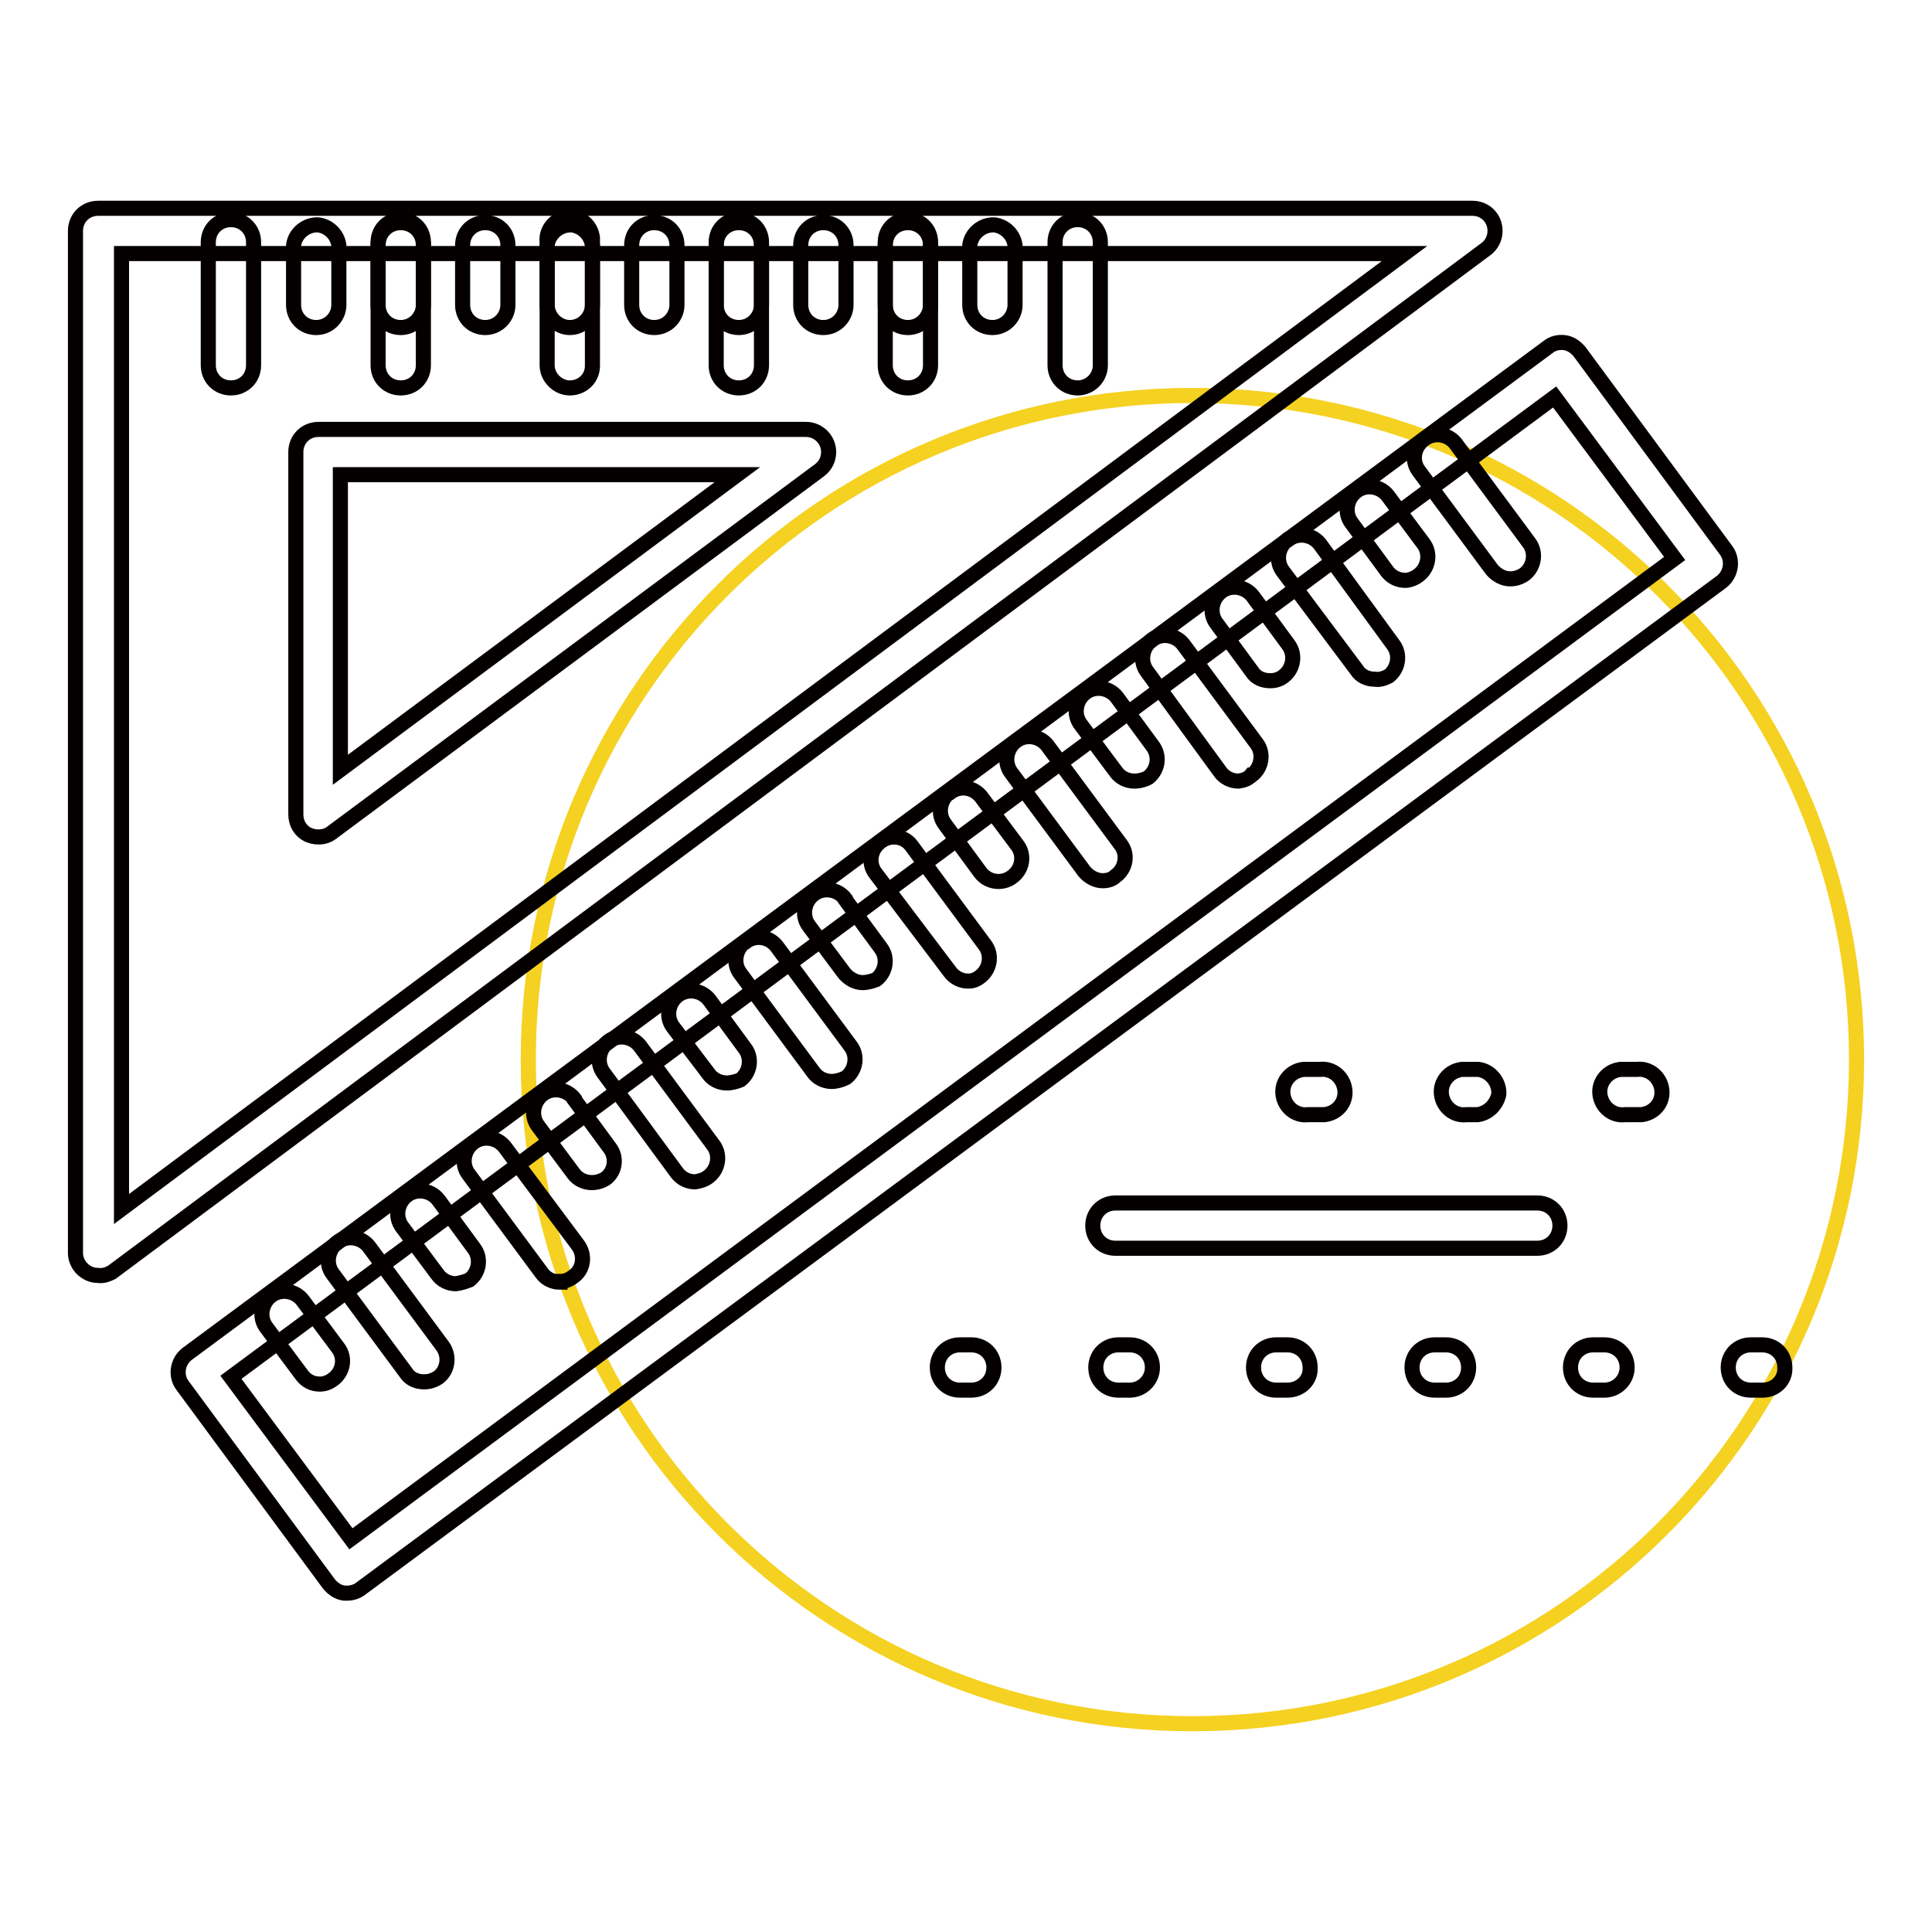 <?xml version="1.0" encoding="utf-8"?>
<!-- Svg Vector Icons : http://www.onlinewebfonts.com/icon -->
<!DOCTYPE svg PUBLIC "-//W3C//DTD SVG 1.1//EN" "http://www.w3.org/Graphics/SVG/1.1/DTD/svg11.dtd">
<svg version="1.1" xmlns="http://www.w3.org/2000/svg" xmlns:xlink="http://www.w3.org/1999/xlink" x="0px" y="0px" viewBox="0 0 256 256" enable-background="new 0 0 256 256" xml:space="preserve">
<g> <path stroke-width="2" fill-opacity="0" stroke="#f5d121"  d="M246,140.4c0,48.6-39.4,88-88,88c-48.6,0-88-39.4-88-88c0-48.6,39.4-88,88-88l0,0 C206.6,52.4,246,91.8,246,140.4z"/> <path stroke-width="2" fill-opacity="0" stroke="#040000"  d="M46,211.1h-0.4c-0.8-0.1-1.5-0.6-2-1.2l-19.4-26.3c-1-1.3-0.7-3.2,0.6-4.2c0,0,0,0,0,0L205.1,46 c0.6-0.5,1.4-0.7,2.2-0.6c0.8,0.1,1.5,0.6,2,1.2l19.4,26.3c1,1.3,0.7,3.2-0.6,4.2c0,0,0,0,0,0L47.8,210.5 C47.3,210.9,46.6,211.1,46,211.1z M30.6,182.5l15.9,21.4L221.9,74l-15.9-21.4L30.6,182.5z"/> <path stroke-width="2" fill-opacity="0" stroke="#040000"  d="M200.1,76.7c-0.9,0-1.8-0.5-2.4-1.2L188,62.4c-1-1.3-0.7-3.2,0.7-4.2l0,0c1.3-1,3.2-0.7,4.2,0.6 c0,0,0,0,0,0l9.7,13.1c1,1.3,0.7,3.2-0.6,4.2C201.4,76.5,200.8,76.7,200.1,76.7z M186.2,76.9c-0.9,0-1.8-0.4-2.4-1.2l-4.7-6.4 c-1-1.3-0.7-3.2,0.6-4.2c1.3-1,3.2-0.7,4.2,0.6l4.7,6.3c1,1.3,0.7,3.2-0.6,4.2C187.5,76.6,186.8,76.9,186.2,76.9z M182.2,90 c-1,0-1.9-0.4-2.4-1.2L170,75.7c-1-1.3-0.7-3.2,0.6-4.2c0,0,0,0,0.1,0c1.3-1,3.2-0.7,4.2,0.6l9.7,13.3c1,1.3,0.7,3.2-0.6,4.2 C183.4,89.9,182.8,90.1,182.2,90L182.2,90z M168.3,90.2c-1,0-1.9-0.4-2.4-1.2l-4.7-6.4c-1-1.3-0.7-3.2,0.6-4.2 c1.3-1,3.2-0.7,4.2,0.6l4.7,6.4c1,1.3,0.7,3.2-0.6,4.2c0,0,0,0,0,0C169.6,90,169,90.2,168.3,90.2z M164.1,103.5 c-1,0-1.9-0.5-2.4-1.2L152,89c-1-1.3-0.7-3.2,0.6-4.2c1.3-1,3.2-0.7,4.2,0.6l9.7,13.1c1,1.3,0.7,3.2-0.6,4.2c0,0,0,0-0.1,0 C165.4,103.2,164.8,103.4,164.1,103.5z M150.3,103.5c-1,0-1.9-0.5-2.4-1.2l-4.7-6.3c-1-1.3-0.7-3.2,0.6-4.2c1.3-1,3.2-0.7,4.2,0.6 l4.7,6.4c1,1.3,0.8,3.1-0.5,4.2C151.7,103.3,151,103.5,150.3,103.5z M146.1,116.7c-0.9,0-1.8-0.5-2.4-1.2l-9.7-13.1 c-1-1.3-0.7-3.2,0.6-4.2c1.3-1,3.2-0.7,4.2,0.6l9.7,13.1c1,1.3,0.7,3.2-0.7,4.2c0,0,0,0,0,0C147.4,116.5,146.8,116.7,146.1,116.7z  M132.3,116.8c-0.9,0-1.8-0.4-2.4-1.2l-4.7-6.4c-1-1.3-0.7-3.2,0.6-4.2c0,0,0,0,0.1,0c1.3-1,3.2-0.7,4.2,0.7c0,0,0,0,0,0l4.7,6.3 c1,1.3,0.7,3.2-0.7,4.2h0C133.6,116.6,132.9,116.8,132.3,116.8z M128.3,130c-0.9,0-1.8-0.4-2.4-1.2l-9.9-13.1 c-1-1.3-0.7-3.2,0.7-4.2l0,0c1.3-1,3.2-0.7,4.1,0.6c0,0,0,0,0,0l9.7,13.1c1,1.3,0.7,3.2-0.6,4.2C129.4,129.8,128.9,130,128.3,130z  M114.3,130.2c-0.9,0-1.8-0.5-2.4-1.2l-4.7-6.3c-1-1.3-0.7-3.2,0.6-4.2c1.3-1,3.2-0.7,4.2,0.6c0,0,0,0,0,0.1l4.7,6.4 c1,1.3,0.7,3.2-0.6,4.2C115.6,130,114.9,130.2,114.3,130.2z M110.2,143.3c-1,0-1.9-0.5-2.4-1.2l-9.7-13.1c-1-1.3-0.7-3.2,0.6-4.2 c0,0,0,0,0.1,0c1.3-1,3.2-0.7,4.2,0.7l0,0l9.7,13.1c1,1.3,0.7,3.2-0.6,4.2c0,0,0,0,0,0C111.5,143.1,110.8,143.3,110.2,143.3z  M96.3,143.5c-1,0-1.9-0.5-2.4-1.2l-4.7-6.2c-1-1.3-0.7-3.2,0.6-4.2c1.3-1,3.2-0.7,4.2,0.6l0,0l4.7,6.4c1,1.3,0.7,3.2-0.6,4.2 C97.6,143.3,96.9,143.5,96.3,143.5z M92.1,156.6c-0.9,0-1.8-0.4-2.4-1.2L80,142.2c-1-1.3-0.7-3.2,0.6-4.2c1.3-1,3.2-0.7,4.2,0.6 l0,0l9.7,13.1c1,1.3,0.7,3.2-0.6,4.2C93.4,156.3,92.8,156.5,92.1,156.6z M78.4,156.7c-1,0-1.9-0.5-2.4-1.2l-4.7-6.3 c-1-1.3-0.7-3.2,0.6-4.2c1.3-1,3.2-0.7,4.2,0.6c0,0,0,0,0,0.1l4.7,6.4c1,1.3,0.7,3.2-0.6,4.1c0,0,0,0,0,0 C79.7,156.5,79.1,156.7,78.4,156.7L78.4,156.7z M74.2,169.9c-1,0-1.9-0.5-2.4-1.2l-9.7-13.1c-1-1.3-0.7-3.2,0.6-4.2 c1.3-1,3.2-0.7,4.2,0.6l0,0l9.7,13c1,1.4,0.7,3.3-0.7,4.2c-0.5,0.4-1.1,0.6-1.7,0.6V169.9z M60.4,170.1c-1,0-1.9-0.5-2.4-1.2 l-4.7-6.3c-1-1.3-0.7-3.2,0.6-4.2c1.3-1,3.2-0.7,4.2,0.6l4.7,6.4c1,1.3,0.7,3.2-0.6,4.2C61.7,169.8,61.1,170,60.4,170.1z  M56.2,183.1c-1,0-1.9-0.4-2.4-1.2l-9.7-13.1c-1-1.3-0.7-3.2,0.6-4.2c1.3-1,3.2-0.7,4.2,0.6l9.7,13.1c1,1.3,0.8,3.2-0.5,4.2 C57.5,182.9,56.9,183.1,56.2,183.1z M42.4,183.4c-1,0-1.8-0.4-2.4-1.2l-4.7-6.3c-1-1.3-0.7-3.2,0.6-4.2c1.3-1,3.2-0.7,4.2,0.6l0,0 l4.7,6.3c1,1.3,0.7,3.2-0.7,4.2c0,0,0,0,0,0C43.7,183.1,43.1,183.4,42.4,183.4z M142.8,51.4c-1.7,0-3-1.3-3-3l0,0V32.1 c0-1.7,1.3-3,3-3c1.7,0,3,1.3,3,3c0,0,0,0,0,0v16.3C145.8,50.1,144.4,51.4,142.8,51.4L142.8,51.4L142.8,51.4z M131.5,43.4 c-1.7,0-3-1.3-3-3v-7.9c0.2-1.6,1.7-2.8,3.3-2.7c1.4,0.2,2.5,1.3,2.7,2.7v7.9C134.5,42,133.2,43.4,131.5,43.4z M120.3,43.4 c-1.7,0-3-1.3-3-3v-7.9c0-1.7,1.3-3,3-3c1.7,0,3,1.3,3,3v7.9C123.3,42,122,43.4,120.3,43.4z"/> <path stroke-width="2" fill-opacity="0" stroke="#040000"  d="M120.3,51.4c-1.7,0-3-1.3-3-3V32.1c0-1.7,1.3-3,3-3c1.7,0,3,1.3,3,3v16.3C123.3,50.1,122,51.4,120.3,51.4z  M109.1,43.4c-1.7,0-3-1.3-3-3v-7.9c0-1.7,1.3-3,3-3c1.7,0,3,1.3,3,3v7.9C112.1,42,110.8,43.4,109.1,43.4z M97.9,43.4 c-1.7,0-3-1.3-3-3v-7.9c0-1.7,1.3-3,3-3c1.7,0,3,1.3,3,3v7.9C100.9,42,99.6,43.4,97.9,43.4z"/> <path stroke-width="2" fill-opacity="0" stroke="#040000"  d="M97.9,51.4c-1.7,0-3-1.3-3-3V32.1c0-1.7,1.3-3,3-3c1.7,0,3,1.3,3,3v16.3C100.9,50.1,99.6,51.4,97.9,51.4z  M86.7,43.4c-1.7,0-3-1.3-3-3v-7.9c0-1.7,1.3-3,3-3c1.7,0,3,1.3,3,3v7.9C89.7,42,88.4,43.4,86.7,43.4z M75.5,43.4c-1.6,0-3-1.4-3-3 v-7.9c0.2-1.6,1.7-2.8,3.3-2.7c1.4,0.2,2.5,1.3,2.7,2.7v7.9C78.5,42,77.2,43.4,75.5,43.4z"/> <path stroke-width="2" fill-opacity="0" stroke="#040000"  d="M75.5,51.4c-1.6,0-3-1.4-3-3V32.1c-0.2-1.6,1-3.1,2.7-3.3c1.6-0.2,3.1,1,3.3,2.7c0,0.2,0,0.4,0,0.7v16.3 C78.5,50.1,77.2,51.4,75.5,51.4z M64.3,43.4c-1.7,0-3-1.3-3-3v-7.9c0-1.7,1.3-3,3-3c1.7,0,3,1.3,3,3v7.9C67.3,42,66,43.4,64.3,43.4 z M53.1,43.4c-1.7,0-3-1.3-3-3v-7.9c0-1.7,1.3-3,3-3s3,1.3,3,3v7.9C56.1,42,54.8,43.4,53.1,43.4z"/> <path stroke-width="2" fill-opacity="0" stroke="#040000"  d="M53.1,51.4c-1.7,0-3-1.3-3-3V32.1c0-1.7,1.3-3,3-3s3,1.3,3,3v16.3C56.1,50.1,54.8,51.4,53.1,51.4z  M41.9,43.4c-1.7,0-3-1.3-3-3l0,0v-7.9c0.2-1.6,1.7-2.8,3.3-2.7c1.4,0.2,2.5,1.3,2.7,2.7v7.9C44.9,42,43.6,43.4,41.9,43.4z  M30.6,51.4c-1.7,0-3-1.3-3-3V32.1c0-1.7,1.3-3,3-3c1.7,0,3,1.3,3,3v16.3C33.6,50.1,32.3,51.4,30.6,51.4z"/> <path stroke-width="2" fill-opacity="0" stroke="#040000"  d="M13,169c-0.5,0-0.9-0.1-1.3-0.3c-1-0.5-1.7-1.5-1.7-2.7V30.6c0-1.7,1.3-3,3-3l0,0h182.1c1.7,0,3,1.3,3,3 c0,1-0.5,1.9-1.2,2.4L14.8,168.6C14.2,168.9,13.6,169.1,13,169z M16.1,33.6v126.6l170-126.6H16.1z"/> <path stroke-width="2" fill-opacity="0" stroke="#040000"  d="M42.2,110.9c-0.5,0-0.9-0.1-1.4-0.3c-1-0.5-1.6-1.5-1.6-2.7v-48c0-1.7,1.3-3,3-3h64.6c1.7,0,3,1.4,3,3 c0,0.9-0.4,1.8-1.2,2.4l-64.6,48C43.5,110.7,42.9,110.9,42.2,110.9z M45.1,62.9v39.1l52.6-39.1H45.1z M216.8,147.7h-1.5 c-1.6,0.2-3.1-1-3.3-2.7c-0.2-1.6,1-3.1,2.7-3.3c0.2,0,0.4,0,0.7,0h1.5c1.6-0.2,3.1,1,3.3,2.7s-1,3.1-2.7,3.3 C217.2,147.7,217,147.7,216.8,147.7z M195.8,147.7h-1.5c-1.6,0.2-3.1-1-3.3-2.7c-0.2-1.6,1-3.1,2.7-3.3c0.2,0,0.4,0,0.7,0h1.5 c1.6,0.2,2.8,1.7,2.7,3.3C198.3,146.4,197.2,147.5,195.8,147.7z M174.8,147.7h-1.5c-1.6,0.2-3.1-1-3.3-2.7c-0.2-1.6,1-3.1,2.7-3.3 c0.2,0,0.4,0,0.7,0h1.5c1.6-0.2,3.1,1,3.3,2.7s-1,3.1-2.7,3.3C175.3,147.7,175.1,147.7,174.8,147.7z M203.7,165.4h-55.9 c-1.7,0-3-1.3-3-3c0-1.7,1.3-3,3-3h55.9c1.7,0,3,1.3,3,3C206.7,164.1,205.4,165.4,203.7,165.4C203.7,165.4,203.7,165.4,203.7,165.4 z M233.6,184.2H232c-1.7,0-3-1.3-3-3c0-1.7,1.3-3,3-3c0,0,0,0,0,0h1.5c1.7,0,3,1.3,3,3C236.6,182.9,235.2,184.2,233.6,184.2z  M212.6,184.2h-1.5c-1.7,0-3-1.3-3-3c0-1.7,1.3-3,3-3h1.5c1.7,0,3,1.3,3,3C215.6,182.9,214.2,184.2,212.6,184.2z M191.6,184.2h-1.5 c-1.7,0-3-1.3-3-3c0-1.7,1.3-3,3-3c0,0,0,0,0,0h1.5c1.7,0,3,1.3,3,3C194.6,182.9,193.3,184.2,191.6,184.2 C191.6,184.2,191.6,184.2,191.6,184.2z M170.6,184.2h-1.5c-1.7,0-3-1.3-3-3c0-1.7,1.3-3,3-3h1.5c1.7,0,3,1.3,3,3 C173.7,182.9,172.3,184.2,170.6,184.2C170.7,184.2,170.7,184.2,170.6,184.2z M149.7,184.2h-1.5c-1.7,0-3-1.3-3-3c0-1.7,1.3-3,3-3 h1.5c1.7,0,3,1.3,3,3C152.7,182.9,151.3,184.2,149.7,184.2C149.7,184.2,149.7,184.2,149.7,184.2z M128.7,184.2h-1.5 c-1.7,0-3-1.3-3-3s1.3-3,3-3c0,0,0,0,0,0h1.5c1.7,0,3,1.3,3,3C131.7,182.9,130.4,184.2,128.7,184.2z"/></g>
</svg>